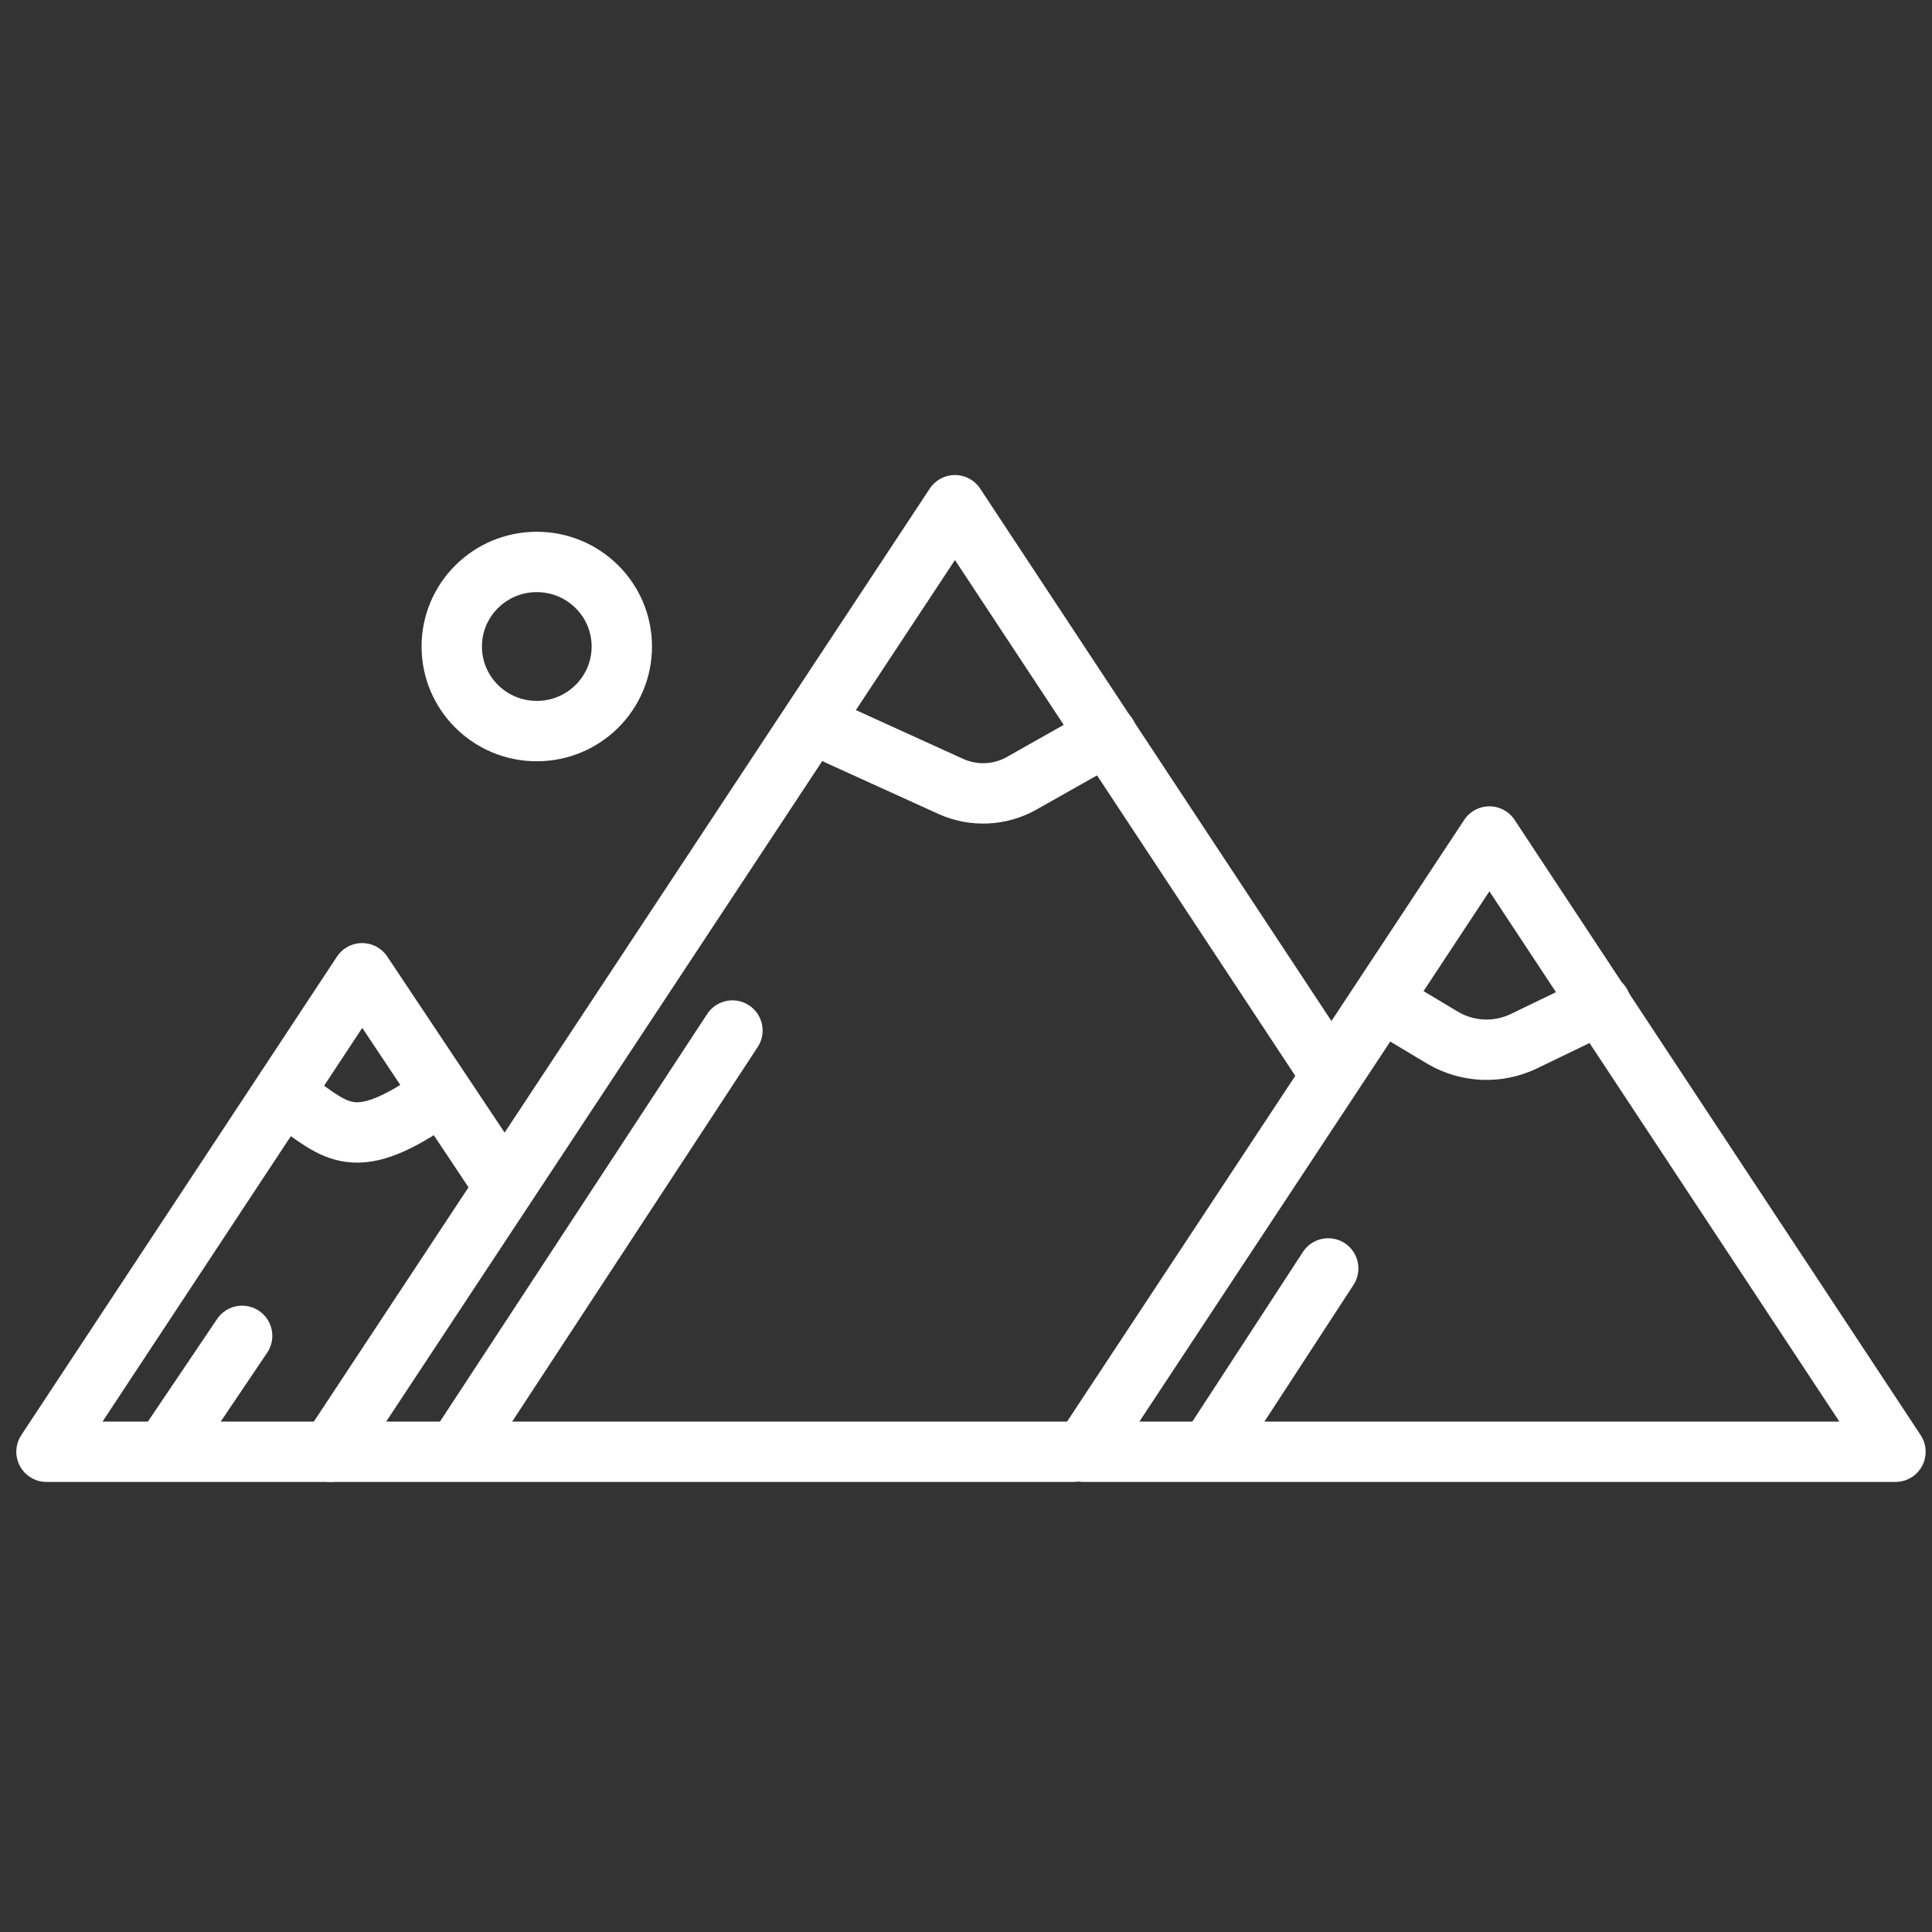 <?xml version="1.0" encoding="UTF-8"?>
<svg width="80px" height="80px" viewBox="0 0 80 80" version="1.1" xmlns="http://www.w3.org/2000/svg" xmlns:xlink="http://www.w3.org/1999/xlink">
    <rect x="0" y="0" width="80" height="80" fill="#333333" stroke="none"/>
    <!-- Generator: Sketch 52.6 (67491) - http://www.bohemiancoding.com/sketch -->
    <title>Slice Copy 13</title>
    <desc>Created with Sketch.</desc>
    <g id="Page-1" stroke="none" stroke-width="1" fill="none" fill-rule="evenodd" stroke-linecap="round" stroke-linejoin="round">
        <g id="Landscapes" transform="translate(1, 20)" stroke="#FFFFFF" stroke-width="2.5">
            <path d="M33.696,10.438 L38.376,12.566 C39.318,12.991 40.407,12.941 41.307,12.433 L44.839,10.438" id="Path"></path>
            <path d="M65.286,21.575 L62.099,23.115 C61.032,23.628 59.779,23.578 58.756,22.982 L56.405,21.575" id="Path"></path>
            <path d="M10.809,25.354 L11.109,25.564 C12.959,26.827 13.65,27.869 17.182,25.354" id="Path"></path>
            <ellipse id="Oval" cx="21.227" cy="6.771" rx="3.521" ry="3.502"></ellipse>
            <polygon id="Path" points="43.858 40.114 60.673 14.638 77.487 40.114"></polygon>
            <polyline id="Path" points="12.681 40.114 0.925 40.114 13.995 20.301 19.823 29.044"></polyline>
            <polyline id="Path" points="43.446 40.114 12.669 40.114 38.543 0.92 53.998 24.345"></polyline>
            <path d="M53.998,32.523 L49.196,39.892 L53.998,32.523 Z" id="Path"></path>
            <path d="M9.026,35.315 L5.939,39.892 L9.026,35.315 Z" id="Path"></path>
            <path d="M29.328,22.672 L18.04,39.892 L29.328,22.672 Z" id="Path"></path>
        </g>
    </g>
</svg>